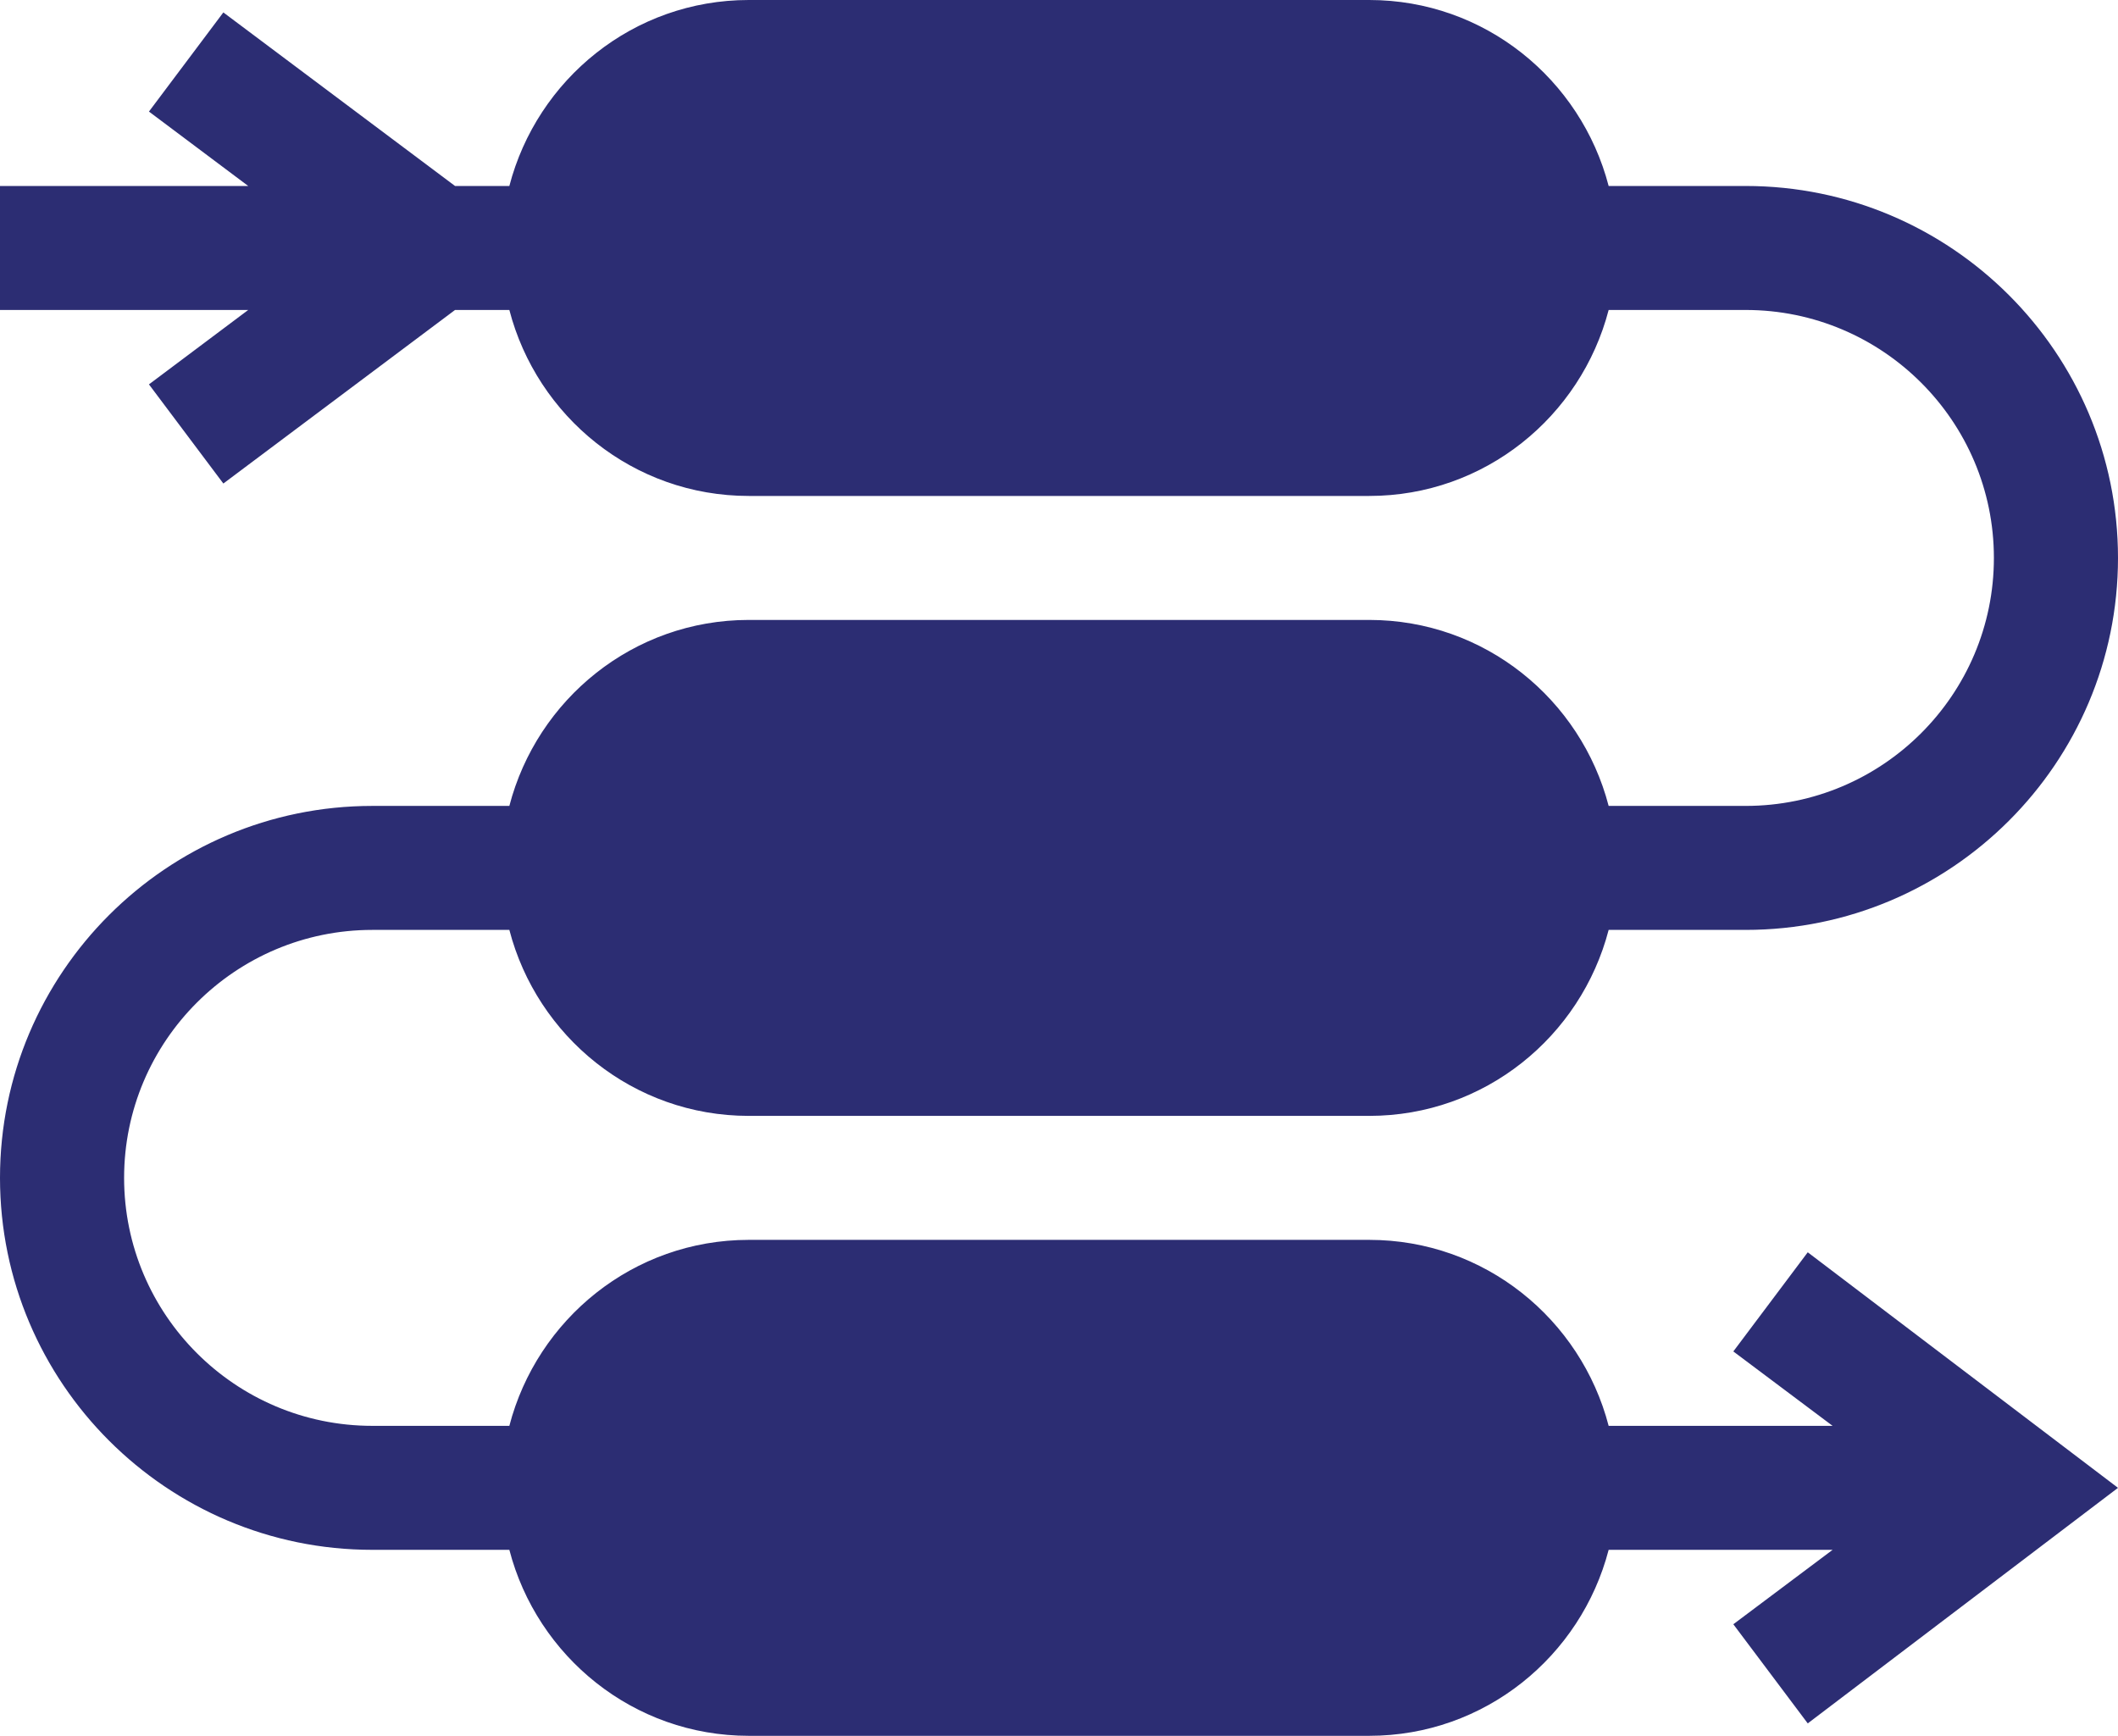 <?xml version="1.0" encoding="UTF-8"?> <svg xmlns="http://www.w3.org/2000/svg" width="205" height="168" viewBox="0 0 205 168" fill="none"><path d="M174.971 121.202L167.768 130.798L177.376 138H155.7C153.015 127.677 143.693 120 132.529 120H72.471C61.307 120 51.985 127.677 49.3 138H36.035C22.786 138 12.012 127.236 12.012 114C12.012 100.764 22.786 90 36.035 90H49.3C51.985 100.323 61.307 108 72.471 108H132.529C143.693 108 153.015 100.323 155.7 90H168.965C188.836 90 205 73.852 205 54C205 34.148 188.836 18 168.965 18H155.7C153.015 7.677 143.693 0 132.529 0H72.471C61.307 0 51.985 7.677 49.3 18H44.043L21.618 1.202L14.417 10.798L24.025 18H0V30H24.025L14.417 37.202L21.618 46.798L44.043 30H49.3C51.985 40.323 61.307 48 72.471 48H132.529C143.693 48 153.015 40.323 155.7 30H168.965C182.214 30 192.988 40.764 192.988 54C192.988 67.236 182.214 78 168.965 78H155.7C153.015 67.677 143.693 60 132.529 60H72.471C61.307 60 51.985 67.677 49.3 78H36.035C16.164 78 0 94.148 0 114C0 133.852 16.164 150 36.035 150H49.3C51.985 160.323 61.307 168 72.471 168H132.529C143.693 168 153.015 160.323 155.7 150H177.376L167.768 157.202L174.971 166.798L205 144L174.971 121.202Z" fill="#2C2D73"></path></svg> 